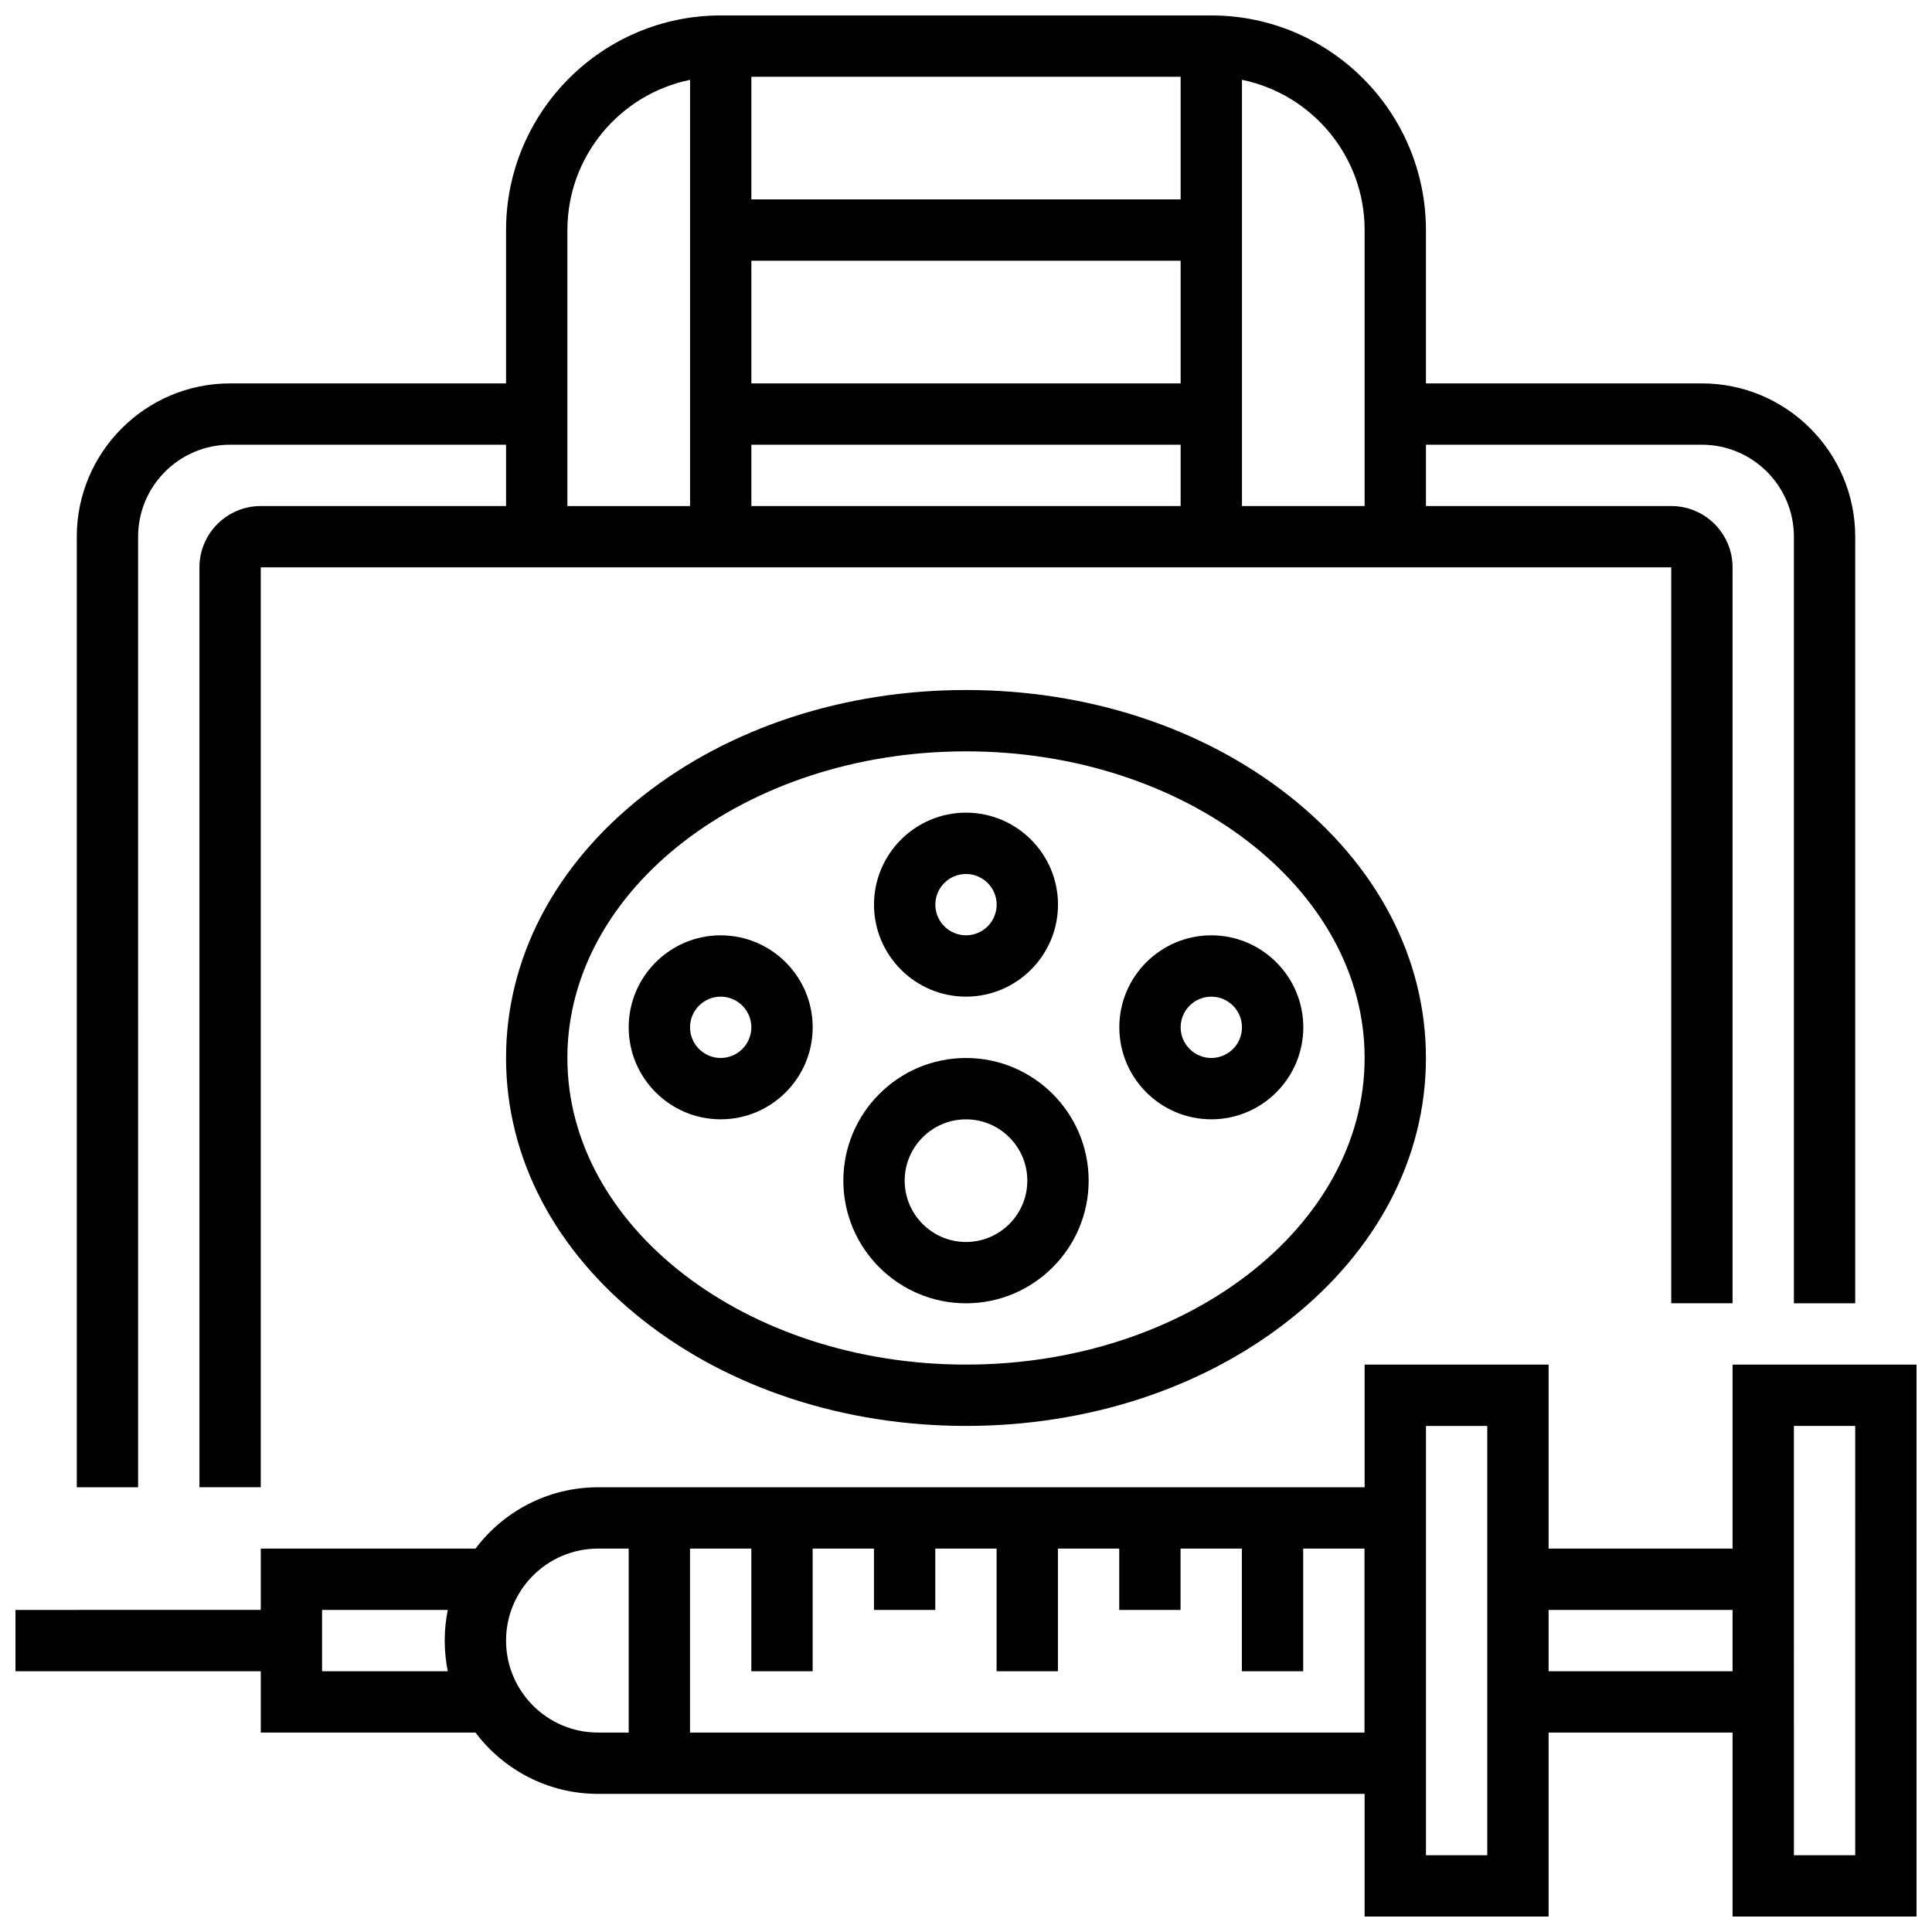 <?xml version="1.0" encoding="UTF-8"?>
<!-- Uploaded to: ICON Repo, www.iconrepo.com, Generator: ICON Repo Mixer Tools -->
<svg width="800px" height="800px" version="1.1" viewBox="144 144 512 512" xmlns="http://www.w3.org/2000/svg">
 <defs>
  <clipPath id="b">
   <path d="m148.09 505h503.81v146.9h-503.81z"/>
  </clipPath>
  <clipPath id="a">
   <path d="m164 148.09h472v390.91h-472z"/>
  </clipPath>
 </defs>
 <path d="m400 424.38c-17.922 0-32.504 14.582-32.504 32.504s14.582 32.504 32.504 32.504 32.504-14.582 32.504-32.504-14.582-32.504-32.504-32.504zm0 48.758c-8.961 0-16.25-7.293-16.25-16.25 0-8.961 7.293-16.25 16.25-16.25 8.961 0 16.25 7.293 16.25 16.25 0 8.957-7.289 16.25-16.25 16.25z"/>
 <path d="m400 408.12c13.441 0 24.379-10.938 24.379-24.379s-10.934-24.379-24.379-24.379c-13.441 0-24.379 10.938-24.379 24.379s10.934 24.379 24.379 24.379zm0-32.504c4.481 0 8.125 3.644 8.125 8.125 0 4.481-3.644 8.125-8.125 8.125s-8.125-3.644-8.125-8.125c-0.004-4.481 3.644-8.125 8.125-8.125z"/>
 <path d="m334.99 391.87c-13.441 0-24.379 10.938-24.379 24.379s10.934 24.379 24.379 24.379c13.441 0 24.379-10.938 24.379-24.379-0.004-13.441-10.938-24.379-24.379-24.379zm0 32.504c-4.481 0-8.125-3.644-8.125-8.125s3.644-8.125 8.125-8.125c4.481 0 8.125 3.644 8.125 8.125s-3.644 8.125-8.125 8.125z"/>
 <path d="m465.01 391.87c-13.441 0-24.379 10.938-24.379 24.379s10.934 24.379 24.379 24.379c13.441 0 24.379-10.938 24.379-24.379-0.004-13.441-10.938-24.379-24.379-24.379zm0 32.504c-4.481 0-8.125-3.644-8.125-8.125s3.644-8.125 8.125-8.125c4.481 0 8.125 3.644 8.125 8.125s-3.644 8.125-8.125 8.125z"/>
 <path d="m400 326.86c-32.199 0-62.551 9.914-85.465 27.918-23.488 18.457-36.426 43.172-36.426 69.594s12.938 51.141 36.426 69.594c22.91 18.004 53.262 27.918 85.465 27.918 32.199 0 62.551-9.914 85.465-27.918 23.488-18.453 36.422-43.168 36.422-69.594 0-26.422-12.938-51.141-36.426-69.594-22.91-18-53.262-27.918-85.461-27.918zm105.64 97.512c0 44.805-47.387 81.258-105.64 81.258s-105.64-36.453-105.64-81.258 47.387-81.258 105.64-81.258c58.246 0 105.64 36.453 105.64 81.258z"/>
 <g clip-path="url(#b)">
  <path d="m603.15 505.64v48.754h-48.754v-48.754h-48.754v32.504h-203.15c-13.262 0-25.062 6.391-32.48 16.25h-56.906v16.25l-65.008 0.004v16.25h65.008v16.25h56.902c7.422 9.863 19.219 16.25 32.48 16.25h203.15v32.504h48.754v-48.754h48.754v48.754h48.754l0.008-146.26zm-373.8 81.258v-16.25h33.32c-0.535 2.625-0.816 5.344-0.816 8.125s0.281 5.5 0.816 8.125zm48.758-8.125c0-13.441 10.934-24.379 24.379-24.379h8.125v48.754h-8.125c-13.445 0.004-24.379-10.934-24.379-24.375zm48.754 24.379v-48.754h16.25v32.504h16.25v-32.504h16.25v16.25h16.25v-16.25h16.25v32.504h16.25v-32.504h16.25v16.25h16.25v-16.25h16.25v32.504h16.25v-32.504h16.25v48.754zm211.28 32.504h-16.25v-113.76h16.25zm16.25-48.758v-16.25h48.754v16.25zm81.262 48.758h-16.25l-0.004-113.77h16.25z"/>
 </g>
 <g clip-path="url(#a)">
  <path d="m180.6 286.23c0-13.441 10.934-24.379 24.379-24.379h73.133v16.25l-65.008 0.004c-8.961 0-16.25 7.293-16.25 16.25v243.78h16.25v-243.78h373.79v195.02h16.25l0.004-195.02c0-8.961-7.293-16.25-16.25-16.25h-65.008v-16.25h73.133c13.441 0 24.379 10.938 24.379 24.379v203.15h16.25v-203.15c0-22.402-18.227-40.629-40.629-40.629h-73.133l-0.004-40.629c0-31.363-25.516-56.883-56.883-56.883h-130.01c-31.363 0-56.883 25.516-56.883 56.883v40.629h-73.133c-22.402 0-40.629 18.227-40.629 40.629v251.91h16.25zm162.52-73.133h113.76v32.504h-113.76zm113.76-16.254h-113.76v-32.504h113.76zm-113.76 65.008h113.76v16.25l-113.76 0.004zm162.52-56.879v73.133h-32.504v-112.95c18.523 3.773 32.504 20.191 32.504 39.812zm-178.77-39.812v112.95h-32.504v-73.133c0-19.621 13.98-36.039 32.504-39.812z"/>
 </g>
</svg>